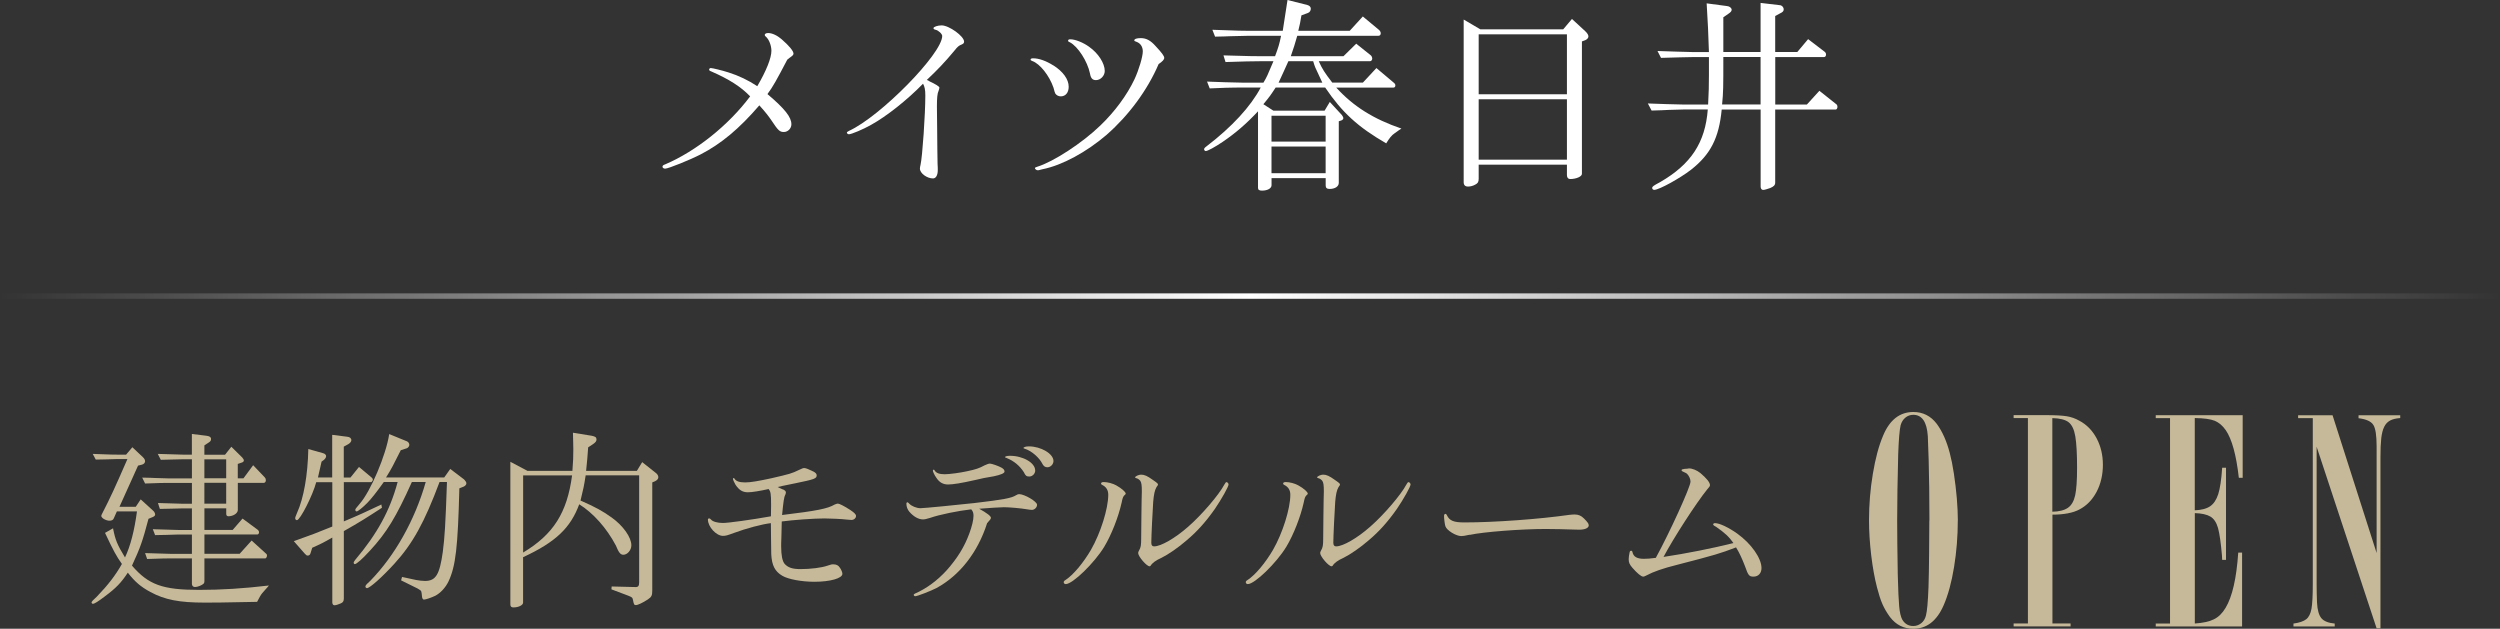 <?xml version="1.0" encoding="UTF-8"?><svg id="_レイヤー_2" xmlns="http://www.w3.org/2000/svg" xmlns:xlink="http://www.w3.org/1999/xlink" viewBox="0 0 461.78 116.14"><rect x="0" y="0" width="461.78" height="116.14" fill="#333333" stroke="none"/><defs><style>.cls-1{fill:none;stroke:url(#_名称未設定グラデーション_22);stroke-miterlimit:10;}.cls-2{fill:#fff;}.cls-3{fill:#c6b999;}</style><linearGradient id="_名称未設定グラデーション_22" x1="0" y1="54.69" x2="461.78" y2="54.69" gradientUnits="userSpaceOnUse"><stop offset="0" stop-color="#fff" stop-opacity="0"/><stop offset=".5" stop-color="#fff"/><stop offset="1" stop-color="#fff" stop-opacity="0"/></linearGradient></defs><g id="_ヘッダー"><path class="cls-2" d="M141.76,17.38c3.27,2.77,4.42,4.27,4.42,5.58,0,.77-.65,1.42-1.38,1.42-.77,0-1.04-.23-2.31-2.15-.5-.73-1.04-1.46-2.23-2.77-3.73,4.34-7.08,7.11-10.81,9.04-1.92,1-6,2.65-6.58,2.65-.27,0-.5-.15-.5-.35s.12-.31.54-.46c5.65-2.42,11.65-7.19,15.65-12.54-1.69-1.77-3.92-3.19-7.19-4.61-.31-.12-.38-.19-.38-.35s.15-.27.31-.27c.31,0,2.04.42,3.27.81,1.85.58,3.69,1.46,5.31,2.54,1.65-2.81,2.61-5.19,2.61-6.54,0-.92-.42-2.08-1-2.58-.19-.15-.23-.23-.23-.35,0-.19.23-.35.62-.35.73,0,1.65.42,2.5,1.15,1.42,1.23,2.19,2.19,2.19,2.65,0,.19-.12.35-.5.62-.19.12-.31.23-.65.5-1.85,3.54-2.69,5.08-3.65,6.34Z"/><path class="cls-2" d="M171.64,15q1.88.88,1.88,1.19c0,.15-.08.35-.15.58-.23.46-.31,1.31-.31,2.92l.04,3.77.04,4.23.04,2.54c.04.5.04.96.04,1.19,0,.96-.35,1.54-.88,1.54-1.12,0-2.42-.96-2.42-1.81,0-.15.04-.42.12-.73.35-1.54.88-9.34.88-12.77,0-1.11-.12-1.61-.42-2.19-2.96,3.04-6.77,6.04-9.61,7.61-1.42.81-3.61,1.73-4.08,1.73-.19,0-.38-.15-.38-.31,0-.08.08-.15.38-.31,5.81-2.65,17.23-14.27,17.23-17.53,0-.38-.69-1.04-1.23-1.15-.31-.08-.38-.15-.38-.31,0-.23.77-.5,1.5-.5,1.38,0,4.15,2,4.15,3,0,.27-.12.38-.46.54-.5.19-.73.38-1.31,1.11-1.69,2.04-3.15,3.58-5.11,5.42l.46.23Z"/><path class="cls-2" d="M194.56,12.07c1.81,1.15,2.84,2.58,2.84,3.96,0,1.08-.58,1.77-1.46,1.77-.42,0-.77-.19-1-.5q-.12-.19-.35-1.11c-.77-2.23-2.5-4.42-3.92-4.92-.23-.08-.31-.15-.31-.27,0-.15.19-.23.46-.23,1.08,0,2.38.46,3.73,1.31ZM204.48,24.84c-3.81,3.27-8.27,5.69-11.92,6.42-.27.08-.54.12-.58.15-.15.04-.23.04-.31.04-.23,0-.5-.23-.5-.38,0-.12.08-.15.42-.27,3-.92,8.31-4.38,11.65-7.61,2.69-2.58,4.92-5.61,6.31-8.54.81-1.73,1.54-4.19,1.54-5.15,0-.85-.42-1.5-1.15-1.77-.35-.12-.42-.15-.42-.27,0-.27.46-.42,1.19-.42,1,0,1.81.42,2.73,1.46,1.19,1.27,1.61,1.85,1.61,2.19,0,.31-.31.65-1.04,1.15-2.04,4.77-5.5,9.46-9.54,13ZM201.18,8.65c1.69,1.19,2.88,3.04,2.88,4.46,0,.88-.77,1.69-1.62,1.69-.65,0-.96-.35-1.11-1.23-.46-2.23-2.23-5-3.73-5.77-.23-.08-.31-.15-.31-.31s.15-.23.42-.23c.88,0,2.35.58,3.46,1.38Z"/><path class="cls-2" d="M222.94,15.07l3.35.12c1.54.04,3.04.08,3.31.08h3.77c.65-1.08.73-1.31,1.85-3.96h-2.58c-1.46,0-2.85.04-6.27.15l-.38-1.23c5.34.15,5.38.15,6.65.15h2.88c.58-1.54.81-2.27,1.11-3.77h-6c-.5,0-1.69.04-3.42.08-.42.04-1.54.04-2.77.08l-.5-1.27c5.34.19,5.46.19,6.69.19h6.31l.88-5.69,3.65.92c.42.12.65.35.65.69s-.19.65-.5.77l-1.23.46c-.23,1.38-.27,1.58-.58,2.85h9.5l2.42-2.65,2.96,2.46c.23.19.35.42.35.65,0,.27-.15.46-.42.46h-15c-.5,1.73-.58,2-1.19,3.77h9.73l2.35-2.31,2.69,2.15c.15.12.27.38.27.62s-.19.46-.38.46h-9.5c.65,1.46,1.08,2.11,2.5,3.96h5.65l2.5-2.69,3.19,2.69c.23.19.31.31.31.54s-.15.38-.35.38h-10.57c3.15,3.46,6.88,5.81,12.04,7.57-.19.12-.35.23-.42.27l-.81.58c-.58.38-1,.92-1.58,1.88-5.19-3-8.15-5.69-11.27-10.31h-9.15c-.96,1.46-1.12,1.69-2.27,3.08l1.85,1.19h9.46l.96-1.61,2.23,2.42c.15.19.27.42.27.58s-.15.35-.38.42l-.46.15v11.38c0,.65-.69,1.12-1.69,1.12-.5,0-.73-.19-.73-.62v-1.38h-10v1.31c0,.58-.73,1-1.77,1-.5,0-.73-.15-.73-.5v-14.15c-2.12,2.27-4.11,4-6.54,5.65-1.42.96-2.77,1.69-3.11,1.69-.15,0-.31-.15-.31-.35,0-.12.15-.31.42-.5,4.73-3.61,8.19-7.38,10.04-10.88h-3.27c-.81,0-1.92,0-3.19.04l-2.96.12-.5-1.27ZM244.86,26.15v-4.77h-10v4.77h10ZM244.86,31.99v-4.92h-10v4.92h10ZM244.25,15.27l-.5-1.08c-.85-1.77-.88-1.85-1.19-2.88h-4.58c-.77,1.73-.96,2.11-1.81,3.96h8.08Z"/><path class="cls-2" d="M273.44,5.42h15.3l1.62-1.92,2.46,2.27c.38.35.58.69.58.96s-.23.54-.58.69l-.62.23v24.46c0,.5-1.04.96-2.19.96-.35,0-.58-.27-.58-.73v-1.92h-16.3v2.58c0,.62-.15.85-.65,1.11-.42.23-.88.35-1.31.35-.54,0-.81-.27-.81-.81V3.61l3.08,1.81ZM289.43,17.42V6.34h-16.3v11.07h16.3ZM289.43,29.49v-11.15h-16.3v11.15h16.3Z"/><path class="cls-2" d="M307.82,19.23c1.35.04,2.46.08,3.19.08h4.5c.12-2.15.15-3.65.15-5.42v-3.35h-2.85c-1.92.04-2.46.04-6,.15l-.65-1.27,3.65.12c1.38.04,2.77.08,3,.08h2.85c-.12-3.85-.19-5.11-.42-9l3.77.5c.46.04.85.35.85.69,0,.23-.19.46-.54.69l-1,.69v6.42h6.88V.54l3.58.42c.38.04.69.38.69.77,0,.31-.15.5-.65.73l-.92.5v6.65h4.08l2-2.38,3.08,2.35c.15.12.23.31.23.5,0,.27-.15.46-.38.46h-9v8.77h5.84l2.31-2.54,3.15,2.5c.12.08.19.27.19.46,0,.27-.15.5-.31.5h-11.19v13.5c0,.46-.27.73-.92,1-.54.19-1.04.35-1.31.35s-.46-.23-.46-.62v-14.23h-7.19c-.5,5.23-2.04,8.27-5.65,11.11-2.04,1.58-5.92,3.73-6.81,3.73-.23,0-.38-.15-.38-.35,0-.27.23-.42,1.46-1.08,5.73-3.31,8.34-7.31,8.81-13.42h-4.42c-.38,0-1.38.04-2.84.08-.42.04-1.73.08-3.12.12l-.69-1.31,3.46.12ZM325.2,19.3v-8.77h-6.88c0,5.69,0,6.46-.23,8.77h7.11Z"/><path class="cls-3" d="M20.88,97.58c.42,2.17.77,3.01,2.21,5.39,1.02-2.14,1.75-5.04,2.21-8.51h-3.71l-.56,1.26c-.11.32-.39.46-.81.46-.63,0-1.51-.49-1.51-.88,0-.1.04-.21.14-.39,1.68-3.29,2.24-4.52,4.69-10.12h-1.72c-1.93.07-2.7.07-4.13.1l-.56-1.05c3.64.14,3.78.14,4.69.14h1.47l1.16-1.37,1.93,1.82c.28.25.42.53.42.77,0,.28-.25.56-.6.63l-.7.18-3.43,7.6h3.01l.91-1.37,2.35,2.14c.18.18.32.46.32.67,0,.18-.17.35-.46.46l-.77.32c-1.09,4.13-1.51,5.32-3.05,8.65,3.05,3.54,5.67,4.48,12.4,4.48,4.1,0,8.16-.25,12.89-.81-.21.25-.32.42-.39.46l-.84.95c-.21.25-.53.77-.95,1.61-7.11.14-7.56.14-9.63.14-4.8,0-7.42-.53-10.08-1.96-1.75-.95-2.84-1.86-4.17-3.57-1.23,1.86-2.17,2.84-4.24,4.38-1.29.98-1.93,1.37-2.21,1.37-.14,0-.25-.14-.25-.25q0-.21.95-1.05c2.1-2.17,3.47-3.96,4.66-6.06-.98-1.37-1.58-2.45-3.12-5.74l1.47-.84ZM35.44,84.83h-1.61c-3.43.1-3.99.1-4.13.1l-.56-1.09c1.19.03,2,.07,2.38.07,1.08.03,2.24.07,2.31.07h1.61v-3.82l2.63.32c.63.07.91.25.91.63,0,.28-.14.46-.49.67l-.74.49v1.72h3.82l1.16-1.47,2.03,2c.18.21.28.39.28.53,0,.18-.14.32-.38.39l-.74.25v2.66h1.05l1.79-2.42,2.14,2.24c.14.14.21.35.21.53,0,.28-.17.49-.38.49h-4.8v5.01c0,.6-.84,1.16-1.75,1.16-.25,0-.39-.18-.39-.42v-1.05h-4.03v3.99h5.22l1.82-2.1,2.84,2.1c.1.1.21.28.21.42,0,.25-.14.42-.32.42h-9.77v3.57h6.51l2.21-2.45,2.7,2.45c.1.07.14.21.14.32,0,.25-.17.53-.32.53h-11.24v4.24c0,.18-.04.32-.14.42-.32.31-1.12.63-1.61.63-.32,0-.56-.25-.56-.56v-4.73h-3.96c-.95,0-1.19,0-4.31.11l-.38-1.09c2.17.07,2.87.1,4.69.14h3.96v-3.57h-2.56c-.25,0-1.02.04-2.21.07l-2.03.04-.42-1.09,2.35.07c1.09.03,2.24.07,2.31.07h2.56v-3.99h-1.58c-1.58.03-2.21.07-4.34.1l-.35-1.09c1.02.03,2,.07,2.31.07,1.23.03,2.03.07,2.38.07h1.58v-3.85h-4.48c-1.12,0-1.16,0-4.17.11l-.53-1.09c1.08.03,2.03.03,2.35.07,1.26.03,2.07.07,2.35.07h4.48v-3.5ZM41.78,88.34v-3.5h-4.03v3.5h4.03ZM41.78,93.03v-3.85h-4.03v3.85h4.03Z"/><path class="cls-3" d="M58.42,89.04c-.63,2.42-2.98,7.04-3.57,7.04-.17,0-.32-.14-.32-.35,0-.18.07-.35.32-.95,1.26-2.77,2-7.04,2.1-11.84l2.73.77c.35.1.56.32.56.53,0,.25-.17.53-.49.77l-.35.25-.67,2.94h2.63v-7.88l2.77.35c.46.03.77.28.77.63,0,.25-.21.53-.56.74l-.84.46v5.71h1.23l1.58-1.96,2.31,1.93c.14.1.25.28.25.42,0,.18-.21.46-.32.46h-5.04v7.25c2.94-1.23,4.13-1.79,6.93-3.12l.11.6c-2.91,1.89-4.06,2.63-7.04,4.31v12.47c0,.49-.17.74-.63.91-.46.21-.88.32-1.12.32-.21,0-.38-.21-.38-.53v-11.98c-1.65.95-1.93,1.09-3.71,1.89l-.28.91c-.11.39-.25.53-.56.53-.17,0-.28-.07-.53-.35l-2.03-2.31c3.47-1.23,3.99-1.44,7.11-2.7v-8.19h-2.94ZM70.89,89.04c-1.54,2.14-2.21,2.98-3.08,3.89-.88.88-1.72,1.54-1.93,1.54-.14,0-.25-.14-.25-.28,0-.18.07-.25.8-1.12,2-2.24,4.9-9.07,5.46-12.89l3.26,1.33c.28.11.46.39.46.67,0,.25-.25.56-.49.63l-1.09.35c-1.37,2.73-1.75,3.5-2.73,5.04h10.75l1.12-1.58,2.49,1.89c.28.25.49.56.49.77s-.21.49-.49.6l-.81.32c-.28,10.89-.67,14.36-2,17.19-.56,1.16-1.47,2.14-2.45,2.66-.74.35-1.75.7-2.1.7-.18,0-.32-.21-.35-.56-.04-.53-.1-.84-.14-.95-.04-.14-.32-.35-.67-.53l-3.05-1.51.17-.63,2.59.56c.56.1,1.16.18,1.65.18,2,0,2.7-1.16,3.29-5.36.35-2.77.49-4.83.77-12.92h-1.37c-2.77,7.42-4.94,11.38-8.37,15.13-2.28,2.49-4.52,4.48-5.04,4.48-.14,0-.28-.14-.28-.28,0-.21.07-.32.91-1.09,4.52-4.62,8.23-11.21,10.23-18.24h-2.56c-2.91,6.48-4.66,9.35-7.74,12.68-1.44,1.58-2.49,2.49-2.8,2.49-.11,0-.21-.1-.21-.25s.1-.28.28-.53c4.06-4.8,6.44-9.14,7.84-14.39h-2.59Z"/><path class="cls-3" d="M97.4,86.97h8.33c.14-1.75.17-2.59.17-3.92,0-.88-.04-1.61-.07-3.12l3.47.56c.67.14.88.28.88.7,0,.28-.17.53-.63.84l-.91.6c-.14,2-.17,2.31-.38,4.34h9.38l.98-1.61,2.56,2.03c.25.18.42.49.42.74,0,.32-.17.53-.63.77l-.49.21v19.96c0,.95-.14,1.19-.81,1.65-.91.6-1.86,1.05-2.21,1.05-.32,0-.39-.14-.53-.91-.11-.49-.14-.53-.91-.84l-3.08-1.16.04-.53,4.06.1h.14c.67.07.88-.14.88-.84v-19.79h-9.88c-.32,2.03-.39,2.38-.95,4.66,2.73,1.19,4.13,1.96,5.78,3.15,2.1,1.51,3.61,3.64,3.61,5.11,0,.91-.74,1.75-1.47,1.75-.53,0-.84-.35-1.4-1.72-1.68-3.19-4.2-6.02-6.76-7.6-1.61,4.38-4.38,7-10.37,9.77v8.4c0,.46-.84.88-1.79.88-.38,0-.56-.18-.56-.53v-26.37l3.12,1.65ZM96.63,87.81v14.25c5.6-3.36,8.12-7.35,9.04-14.25h-9.04Z"/><path class="cls-3" d="M144.64,90.4c.35.18.52.32.52.56,0,.1-.03.25-.1.42-.25.42-.35,1.26-.6,3.75,6.37-.77,8.4-1.16,9.7-1.93.25-.11.46-.18.6-.18.28,0,1.19.46,2.31,1.19.74.49,1.05.81,1.05,1.09,0,.39-.38.74-.84.74-.18,0-.56-.03-.91-.07-.7-.1-3.05-.21-4.06-.21-2,0-5.81.28-7.91.56-.04,2.38-.04,2.45-.07,2.98-.04.84-.04,1.37-.04,1.58,0,1.68.21,2.73.63,3.26.63.7,1.44.98,2.94.98,1.86,0,3.89-.25,4.97-.63.74-.25.77-.25,1.12-.25.53,0,.91.18,1.19.63.25.32.46.88.46,1.12,0,.84-2.28,1.47-5.15,1.47-2.38,0-4.83-.46-5.92-1.09-1.4-.81-1.96-1.93-2.07-3.99,0-.39,0-.67-.04-2.84q0-2-.03-2.91c-1.58.18-4.59.98-6.76,1.79-1.33.49-1.58.56-2.1.56-1.23,0-2.77-1.68-2.77-3.01,0-.14.07-.21.25-.21.11,0,.14.04.32.21.32.39,1.23.63,2.21.63s5.32-.6,8.86-1.23c.03-1.54.03-1.65.03-2.03,0-2.17-.07-2.52-.46-3.01-1.54.35-3.05.6-3.82.6-.98,0-1.61-.39-2.28-1.37-.21-.35-.49-.95-.49-1.12,0-.07.07-.14.14-.14s.11.04.17.14c.28.46.91.67,1.96.67.98,0,2.42-.25,4.83-.77,3.5-.81,3.75-.88,5.11-1.54.49-.25.77-.35.98-.35.25,0,.88.25,1.72.67.38.21.56.42.56.67,0,.6-.35.74-3.92,1.47-1.02.21-2,.42-2.38.49-.21.07-.56.14-.91.21l.98.46Z"/><path class="cls-3" d="M183.03,95.66c0,.18-.11.32-.7.98-1.72,5.39-5.04,9.63-9.35,11.98-1.02.53-3.54,1.51-3.92,1.51-.14,0-.28-.1-.28-.25,0-.1.04-.14.25-.25,2.1-.91,4.13-2.42,5.85-4.31,1.96-2.21,3.26-4.31,4.17-6.79.49-1.33.77-2.49.77-3.26,0-.53-.11-.84-.42-1.19-2.31.25-5.92.98-7.6,1.58-.7.21-.98.28-1.33.28-.81,0-1.75-.53-2.52-1.44-.31-.35-.53-.91-.53-1.47,0-.14.07-.25.18-.25s.1,0,.35.25c.42.46,1.37.84,2.07.84.63,0,6.79-.6,9.95-.95,5.36-.63,6.86-.91,7.7-1.44q.35-.21.56-.21c1.02,0,3.33,1.37,3.33,1.96,0,.49-.46.95-.95.95-.17,0-.53-.04-.88-.1-1.23-.21-3.26-.39-4.31-.39-.63,0-2.77.14-4.55.28,1.51.84,2.17,1.37,2.17,1.68ZM181.73,88.3c-.25.07-.77.18-1.54.35-2.66.6-4.17.84-5.08.84s-1.61-.39-2.17-1.26c-.35-.49-.63-1.12-.63-1.3,0-.1.07-.18.14-.18s.14.03.21.18c.28.46.88.67,1.86.67.81,0,2.91-.28,4.13-.56,1.65-.35,2.17-.53,3.22-1.09.46-.21.77-.32.98-.32.32,0,1.65.46,2.17.77.35.21.53.42.53.7q0,.46-2,.88l-1.82.32ZM191.22,86.9c0,.6-.53,1.12-1.09,1.12-.53,0-.7-.14-1.02-.81-.77-1.19-1.82-2.07-3.22-2.63-.17-.04-.25-.1-.25-.14,0-.14.39-.25.91-.25,2.42,0,4.66,1.3,4.66,2.7ZM194.59,85.15c0,.6-.53,1.16-1.12,1.16-.42,0-.67-.18-.91-.6-.56-1.16-2-2.42-3.22-2.8-.25-.07-.28-.1-.28-.18,0-.14.46-.28.98-.28,2.24,0,4.55,1.37,4.55,2.7Z"/><path class="cls-3" d="M206.21,89.67c.95.53,1.72,1.19,1.72,1.51,0,.1-.04.14-.32.39-.18.25-.28.49-.42,1.23-.59,2.66-1.89,5.99-3.22,8.19-1.82,3.01-5.85,6.9-7.11,6.9-.21,0-.38-.14-.38-.35,0-.14.1-.28.35-.42,1.4-.91,3.26-3.12,4.69-5.57,1.75-3.05,3.19-7.56,3.19-10.16,0-.84-.35-1.44-1.12-1.82-.14-.07-.21-.14-.21-.25,0-.18.17-.28.49-.28.7,0,1.68.25,2.35.63ZM210.91,90.79c0-1.19-.07-1.65-.28-1.96-.14-.21-.49-.46-.7-.49-.21-.04-.25-.07-.25-.18,0-.18.67-.49,1.09-.49.63,0,1.16.25,2.14.95.91.63.98.7.98.91q0,.1-.28.46c-.32.56-.49,1.37-.6,2.7-.1,1.23-.35,6.48-.35,7.56,0,.46.17.67.52.67,1.26,0,3.89-1.51,6.3-3.64,2.49-2.17,5.67-5.88,6.65-7.74.21-.39.32-.49.42-.49.17,0,.38.25.38.42,0,.42-1.3,2.73-2.52,4.52-1.65,2.35-3.29,4.2-5.22,5.81-1.47,1.3-3.47,2.66-4.62,3.22-1.09.49-1.75.98-2.03,1.47-.04.07-.14.11-.21.11-.53,0-2.1-1.82-2.1-2.45,0-.1.04-.25.14-.42.35-.6.42-.98.42-2.28l.04-4.1.04-2.91.04-1.65Z"/><path class="cls-3" d="M239.84,89.67c.95.53,1.72,1.19,1.72,1.51,0,.1-.04.14-.32.39-.18.25-.28.49-.42,1.23-.59,2.66-1.89,5.99-3.22,8.19-1.82,3.01-5.85,6.9-7.11,6.9-.21,0-.38-.14-.38-.35,0-.14.1-.28.35-.42,1.4-.91,3.26-3.12,4.69-5.57,1.75-3.05,3.19-7.56,3.19-10.16,0-.84-.35-1.44-1.12-1.82-.14-.07-.21-.14-.21-.25,0-.18.17-.28.49-.28.7,0,1.68.25,2.35.63ZM244.53,90.79c0-1.19-.07-1.65-.28-1.96-.14-.21-.49-.46-.7-.49-.21-.04-.25-.07-.25-.18,0-.18.67-.49,1.09-.49.63,0,1.16.25,2.14.95.91.63.98.7.98.91q0,.1-.28.46c-.32.56-.49,1.37-.6,2.7-.1,1.23-.35,6.48-.35,7.56,0,.46.17.67.52.67,1.26,0,3.89-1.51,6.3-3.64,2.49-2.17,5.67-5.88,6.65-7.74.21-.39.32-.49.42-.49.17,0,.38.25.38.42,0,.42-1.3,2.73-2.52,4.52-1.65,2.35-3.29,4.2-5.22,5.81-1.47,1.3-3.47,2.66-4.62,3.22-1.09.49-1.75.98-2.03,1.47-.04.07-.14.11-.21.11-.53,0-2.1-1.82-2.1-2.45,0-.1.04-.25.14-.42.35-.6.42-.98.42-2.28l.04-4.1.04-2.91.04-1.65Z"/><path class="cls-3" d="M271.46,98.77c-.98.21-1.19.25-1.54.25-.98,0-2.7-1.05-2.94-1.82-.1-.28-.25-1.37-.25-1.89,0-.25.11-.39.25-.39s.18.07.28.25c.49,1.02,1.26,1.33,3.22,1.33,5.5,0,13.83-.6,19.4-1.4.35-.03.67-.07.95-.07.7,0,1.23.21,1.75.74.63.63.88.95.88,1.26,0,.49-.67.81-1.75.81-.21,0-.63,0-1.23-.03-.63-.04-3.85-.1-4.97-.1-4.52,0-11.49.53-14.04,1.09Z"/><path class="cls-3" d="M311.53,86.59c.21-.04.38-.07.46-.07.63,0,1.44.35,2.07.84,1.16.98,1.79,1.75,1.79,2.24,0,.21-.11.35-.49.77-2.14,2.66-6.2,8.96-8.09,12.5,4.06-.6,9.14-1.61,12.92-2.56-.84-1.19-1.61-1.89-3.22-3.01-.42-.21-.53-.32-.53-.46,0-.1.14-.21.35-.21.84,0,2.52.81,4.1,1.93,2.59,1.86,4.48,4.55,4.48,6.37,0,.95-.59,1.58-1.47,1.58-.81,0-.98-.21-1.58-1.93-.53-1.37-1.05-2.52-1.65-3.47-3.05,1.16-3.75,1.37-10.89,3.22-2.56.63-4.45,1.3-5.6,1.93-.28.14-.49.25-.67.25-.35,0-1.12-.63-2-1.65-.53-.63-.67-.95-.67-1.58,0-.35.07-.77.17-1.26.07-.25.11-.28.32-.28.14,0,.14.04.21.25.17.84.84,1.23,2.1,1.23.59,0,1.23-.04,2.21-.18,2.52-4.59,6.41-13.1,6.41-14.08,0-.49-.28-1.09-.67-1.47-.14-.1-.21-.14-.81-.42-.14-.07-.17-.1-.17-.21,0-.14.1-.18.52-.25l.39-.03Z"/><path class="cls-3" d="M361.63,96.12c0,2.92-.23,5.79-.69,8.61-.46,2.82-1.1,5.18-1.92,7.06-1.26,2.9-3.13,4.35-5.61,4.35-1.76,0-3.2-.72-4.31-2.17-.57-.78-1.03-1.57-1.38-2.36-.35-.79-.68-1.81-1-3.05-.45-1.73-.81-3.72-1.08-5.96-.27-2.24-.41-4.4-.41-6.48,0-2.9.23-5.77.71-8.61.47-2.84,1.1-5.19,1.9-7.06,1.21-2.9,3.07-4.35,5.58-4.35,1.76,0,3.2.72,4.31,2.17,1.04,1.41,1.85,3.22,2.42,5.43.27,1.01.53,2.27.76,3.79.23,1.52.41,3.04.54,4.56.12,1.53.19,2.88.19,4.06ZM356.39,96.12c0-1.96-.01-3.96-.04-6-.05-3.76-.14-6.94-.26-9.55-.17-2.63-1.07-3.95-2.68-3.95-.55,0-1.03.17-1.45.51-.42.34-.72.81-.89,1.4-.2.84-.35,2.62-.45,5.35-.12,4.71-.19,8.79-.19,12.24,0,2.54.04,5.88.11,10.04.07,2.8.16,4.75.26,5.85.1,1.1.29,1.9.56,2.42.47.8,1.15,1.2,2.04,1.2.54,0,1.03-.17,1.47-.51.43-.34.72-.81.87-1.4.22-.82.38-2.6.48-5.35.05-1.6.09-3.67.11-6.2.02-2.04.04-4.05.04-6.03Z"/><path class="cls-3" d="M371.92,76.68h5.95c1.73,0,3.02.07,3.85.2.83.13,1.62.41,2.36.83,1.36.72,2.43,1.82,3.2,3.27.77,1.46,1.15,3.08,1.15,4.88s-.39,3.54-1.17,5c-.78,1.47-1.83,2.54-3.14,3.23-.59.32-1.32.57-2.17.73-.85.16-1.8.24-2.84.24v20.1h3.35v.54h-10.52v-.54h2.64v-37.94h-2.64v-.54ZM379.09,77.22v17.3c1.24-.02,2.19-.26,2.86-.71s1.12-1.23,1.36-2.32c.23-1.09.35-2.76.35-5.03,0-2.65-.11-4.61-.33-5.89-.22-1.28-.65-2.14-1.26-2.6s-1.61-.71-2.97-.74Z"/><path class="cls-3" d="M414.25,76.68v11.58h-.71c-.47-4.21-1.28-7.15-2.42-8.81-.59-.84-1.28-1.42-2.04-1.73-.77-.31-2-.48-3.68-.5v17.04c1.21-.04,2.16-.29,2.83-.74s1.17-1.21,1.51-2.26c.33-1.05.58-2.67.72-4.86h.71v17.01h-.71l-.04-.83c-.2-2.33-.44-4-.72-5.03-.29-1.03-.76-1.74-1.41-2.13-.66-.39-1.62-.6-2.88-.64v20.39c1.49-.1,2.66-.35,3.51-.77.86-.42,1.58-1.12,2.17-2.12,1.24-2.06,2.02-5.46,2.34-10.21h.71v13.64h-15.95v-.54h2.64v-37.94h-2.64v-.54h16.06Z"/><path class="cls-3" d="M443.35,76.68v.54c-.79.06-1.42.21-1.88.46-.46.25-.82.63-1.08,1.16-.26.52-.44,1.22-.54,2.09s-.15,2.05-.15,3.56v31.57h-.71l-11.08-33.54v25.31c0,1.05.02,2.2.07,3.46.07,1.37.34,2.34.8,2.89.46.55,1.28.89,2.47,1v.54h-7.62v-.54c1.09-.15,1.88-.42,2.36-.8.48-.38.8-1.02.97-1.93.16-.91.24-2.43.24-4.56v-30.65h-2.71v-.54h6.36l8.14,25.45v-19.7c0-2-.2-3.33-.61-3.97-.41-.65-1.32-1.06-2.73-1.23v-.54h7.69Z"/><line class="cls-1" y1="54.69" x2="461.78" y2="54.69"/></g></svg>